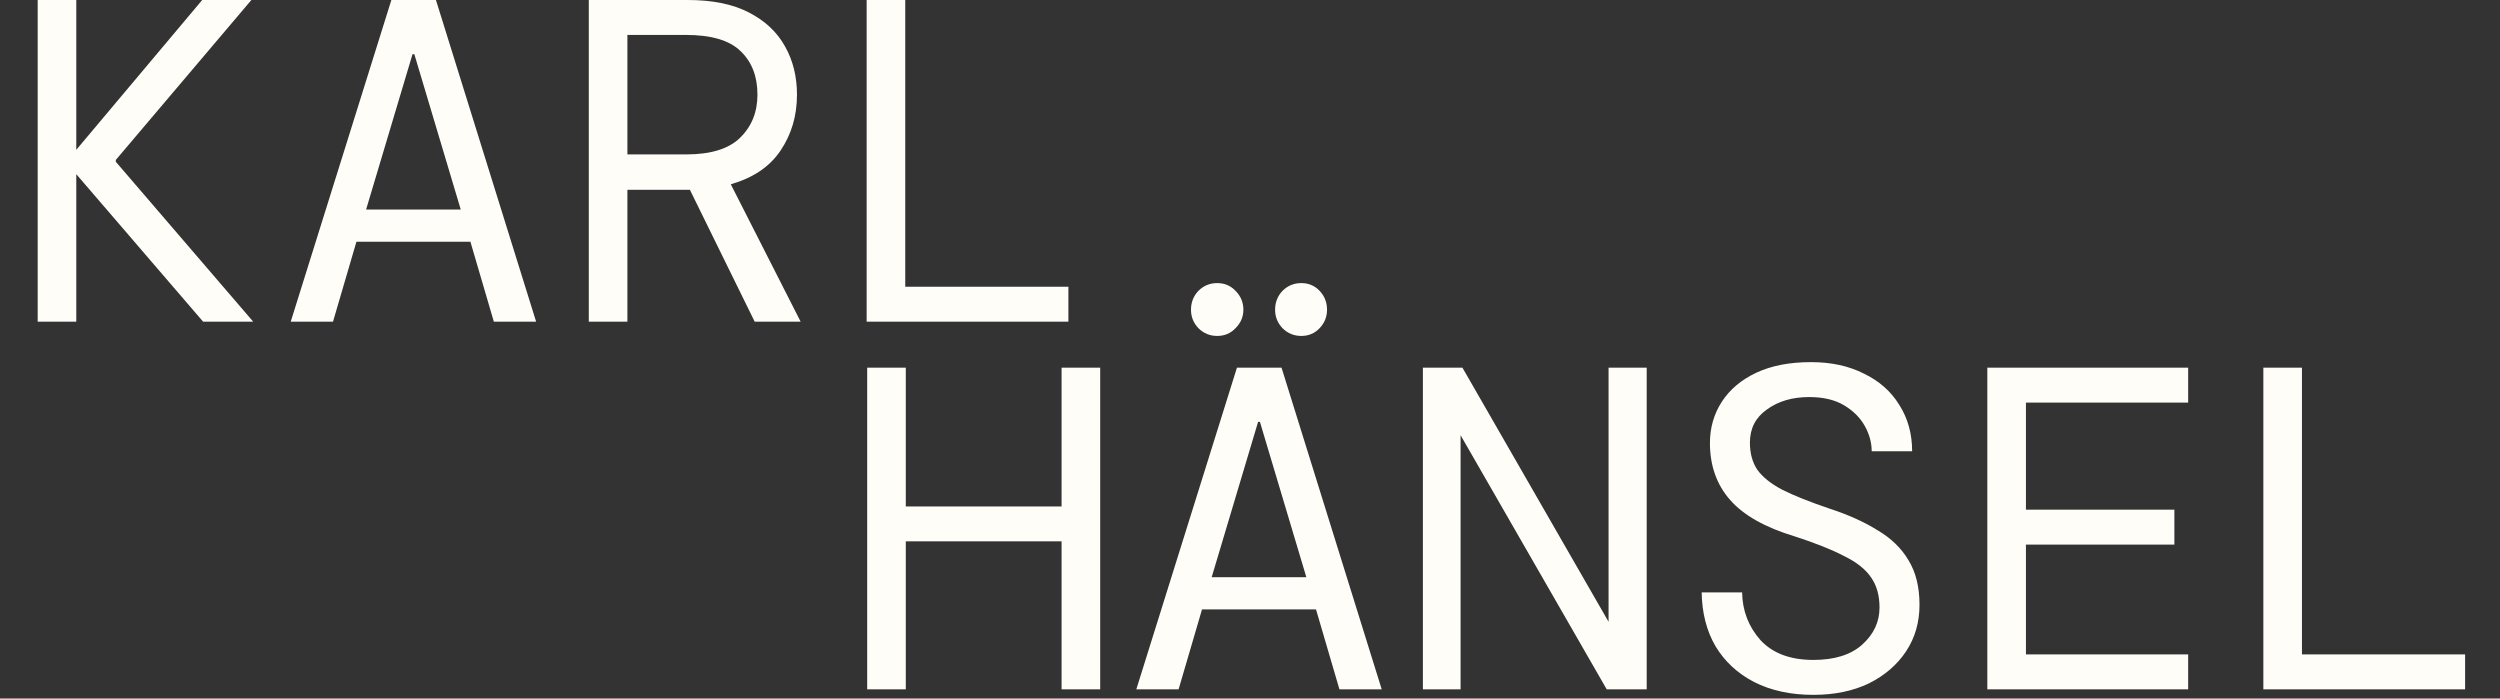 <svg width="544" height="152" viewBox="0 0 544 152" fill="none" xmlns="http://www.w3.org/2000/svg">
<rect x="0" y="0" width="544" height="152" fill="#333333" stroke="none"/>
<path d="M188.7 150V80H197.1V110.2H231V80H239.4V150H231V117.8H197.1V150H188.7ZM247.261 150L269.161 80H278.861L300.661 150H291.461L286.361 132.6H261.561L256.461 150H247.261ZM273.761 91.8L263.661 125.6H284.261L274.161 91.8H273.761ZM283.161 73.1C281.561 73.1 280.194 72.533 279.061 71.4C277.994 70.267 277.461 68.933 277.461 67.4C277.461 65.8 277.994 64.433 279.061 63.3C280.194 62.167 281.561 61.6 283.161 61.6C284.761 61.6 286.094 62.167 287.161 63.3C288.228 64.433 288.761 65.8 288.761 67.4C288.761 68.933 288.228 70.267 287.161 71.4C286.094 72.533 284.761 73.1 283.161 73.1ZM264.861 73.1C263.261 73.1 261.894 72.533 260.761 71.4C259.694 70.267 259.161 68.933 259.161 67.4C259.161 65.8 259.694 64.433 260.761 63.3C261.894 62.167 263.261 61.6 264.861 61.6C266.461 61.6 267.794 62.167 268.861 63.3C269.994 64.433 270.561 65.8 270.561 67.4C270.561 68.933 269.994 70.267 268.861 71.4C267.794 72.533 266.461 73.1 264.861 73.1ZM309.622 150V80H318.222L350.022 135.3V80H358.322V150H349.622L317.822 94.7V150H309.622ZM394.583 151.2C389.649 151.2 385.349 150.267 381.683 148.4C378.083 146.533 375.283 143.933 373.283 140.6C371.349 137.267 370.349 133.367 370.283 128.9H379.083C379.149 132.9 380.483 136.367 383.083 139.3C385.749 142.167 389.583 143.6 394.583 143.6C399.183 143.6 402.716 142.5 405.183 140.3C407.716 138.033 408.983 135.333 408.983 132.2C408.983 129.6 408.383 127.433 407.183 125.7C405.983 123.9 404.016 122.333 401.283 121C398.616 119.6 395.016 118.167 390.483 116.7C384.083 114.767 379.416 112.133 376.483 108.8C373.549 105.467 372.083 101.333 372.083 96.4C372.083 93.067 372.949 90.067 374.683 87.4C376.416 84.733 378.916 82.633 382.183 81.1C385.449 79.567 389.416 78.8 394.083 78.8C398.483 78.8 402.316 79.633 405.583 81.3C408.916 82.9 411.483 85.167 413.283 88.1C415.149 91.033 416.083 94.4 416.083 98.2H407.283C407.283 96.333 406.783 94.5 405.783 92.7C404.783 90.9 403.283 89.4 401.283 88.2C399.283 87 396.749 86.4 393.683 86.4C390.016 86.4 386.949 87.3 384.483 89.1C382.016 90.833 380.783 93.233 380.783 96.3C380.783 98.633 381.316 100.6 382.383 102.2C383.516 103.8 385.349 105.267 387.883 106.6C390.416 107.867 393.849 109.233 398.183 110.7C402.249 112.033 405.716 113.6 408.583 115.4C411.516 117.133 413.749 119.3 415.283 121.9C416.883 124.5 417.683 127.733 417.683 131.6C417.683 135.4 416.716 138.767 414.783 141.7C412.849 144.633 410.149 146.967 406.683 148.7C403.216 150.367 399.183 151.2 394.583 151.2ZM432.444 150V80H476.144V87.6H440.844V110.9H473.144V118.5H440.844V142.4H476.144V150H432.444ZM492.505 150V80H500.905V142.4H536.405V150H492.505Z" fill="#FFFDF7"/>
<path d="M8.2 70V-4.76837e-06H16.6V32.6L44 -4.76837e-06H54.7L25.2 34.8V35.2L55.1 70H44.2L16.6 37.9V70H8.2ZM63.261 70L85.161 -4.76837e-06H94.861L116.661 70H107.461L102.361 52.6H77.561L72.461 70H63.261ZM89.761 11.8L79.661 45.6H100.261L90.161 11.8H89.761ZM128.122 70V-4.76837e-06H149.622C155.022 -4.76837e-06 159.455 0.9 162.922 2.7C166.455 4.5 169.089 6.967 170.822 10.1C172.555 13.167 173.422 16.667 173.422 20.6C173.422 25.2 172.222 29.267 169.822 32.8C167.489 36.267 163.889 38.7 159.022 40.1L174.222 70H164.222L150.122 41.3H149.622H136.522V70H128.122ZM136.522 33.6H149.322C154.655 33.6 158.555 32.4 161.022 30C163.555 27.533 164.822 24.4 164.822 20.6C164.822 16.6 163.589 13.433 161.122 11.1C158.722 8.767 154.755 7.6 149.222 7.6H136.522V33.6ZM188.583 70V-4.76837e-06H196.983V62.4H232.483V70H188.583Z" fill="#FFFDF7"/>
</svg>
